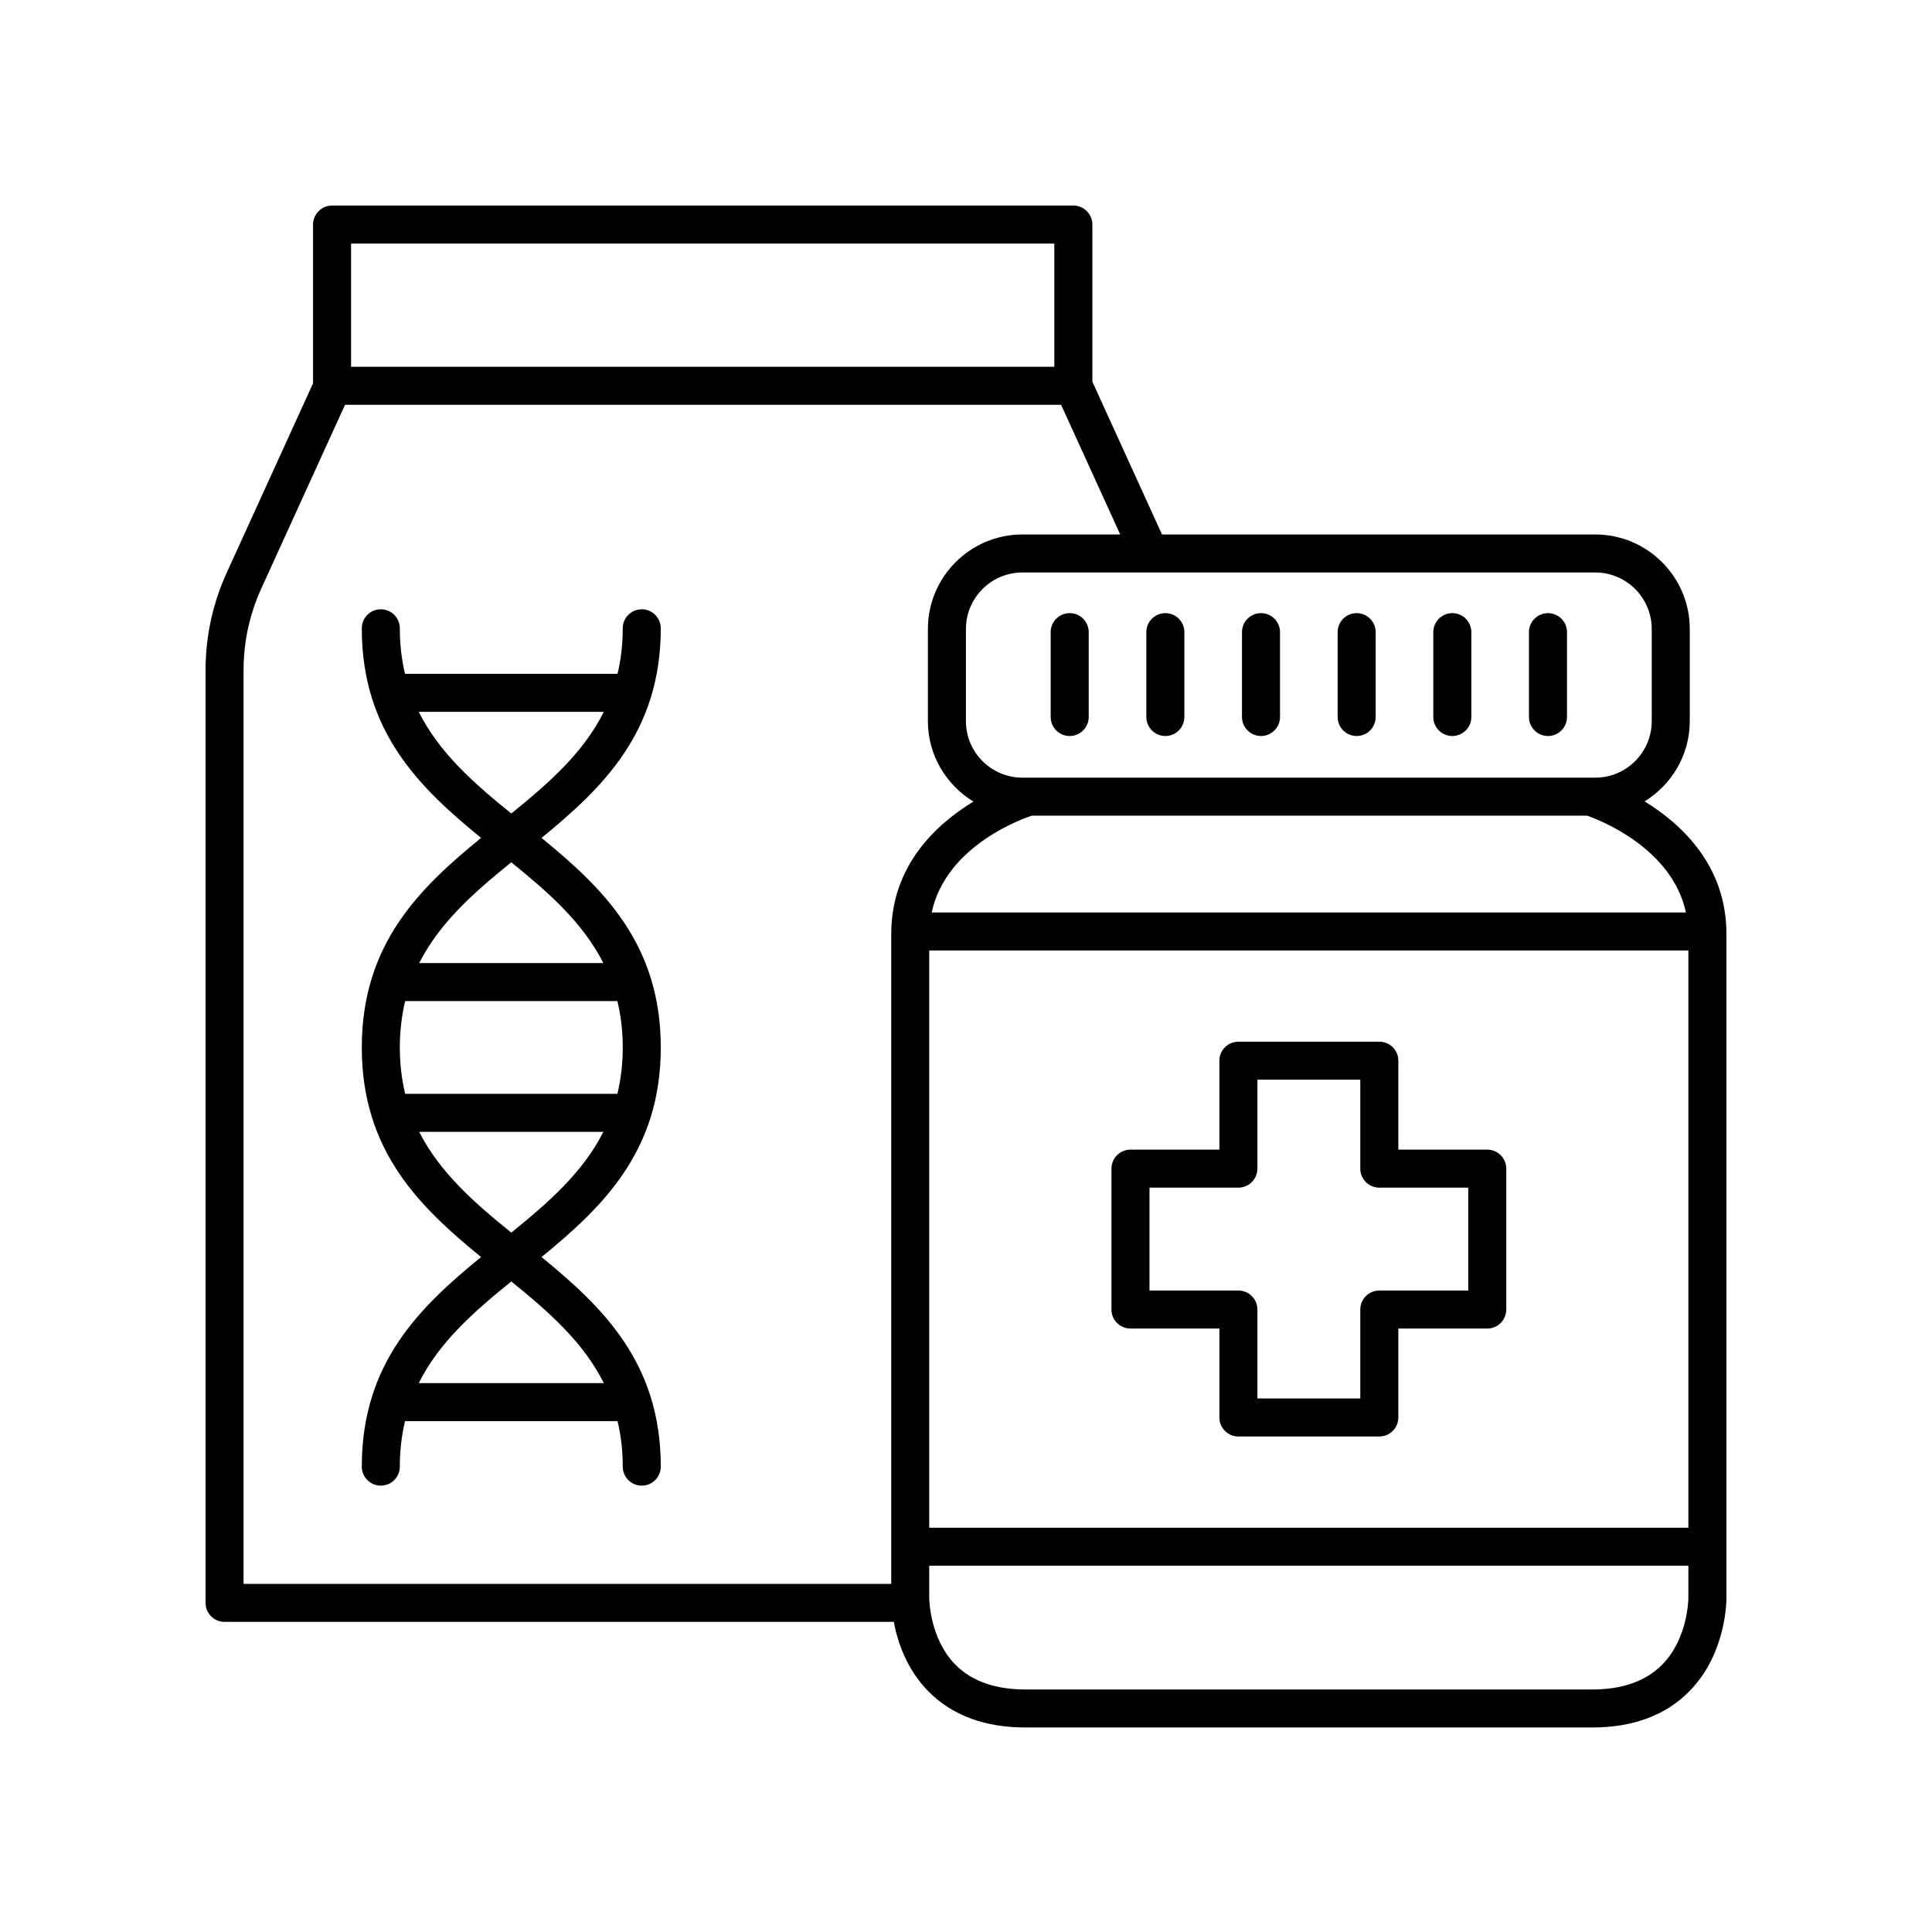 <?xml version="1.0" encoding="UTF-8"?>
<!-- Uploaded to: SVG Repo, www.svgrepo.com, Generator: SVG Repo Mixer Tools -->
<svg fill="#000000" width="800px" height="800px" version="1.1" viewBox="144 144 512 512" xmlns="http://www.w3.org/2000/svg">
 <g>
  <path d="m319.11 310.51c0-2.785-2.254-5.039-5.039-5.039-2.781 0-5.039 2.254-5.039 5.039 0 4.379-0.504 8.359-1.371 12.055h-56.332c-0.871-3.695-1.371-7.676-1.371-12.055 0-2.785-2.254-5.039-5.039-5.039-2.781 0-5.039 2.254-5.039 5.039 0 27.465 15.344 42.254 31.609 55.543-16.266 13.285-31.609 28.078-31.609 55.539s15.344 42.25 31.609 55.539c-16.266 13.285-31.609 28.078-31.609 55.539 0 2.785 2.254 5.039 5.039 5.039 2.781 0 5.039-2.254 5.039-5.039 0-4.375 0.5-8.355 1.371-12.051h56.336c0.871 3.695 1.371 7.672 1.371 12.051 0 2.785 2.254 5.039 5.039 5.039 2.781 0 5.039-2.254 5.039-5.039 0-27.461-15.344-42.25-31.609-55.539 16.266-13.285 31.609-28.078 31.609-55.539s-15.344-42.25-31.609-55.539c16.262-13.285 31.605-28.078 31.605-55.543zm-15.094 200.03h-49.043c5.426-10.875 14.625-18.938 24.52-26.945 9.898 8.008 19.098 16.066 24.523 26.945zm-24.52-39.879c-9.824-7.949-18.961-15.953-24.402-26.707h48.805c-5.441 10.754-14.582 18.758-24.402 26.707zm29.539-49.07c0 4.469-0.516 8.527-1.422 12.285h-56.234c-0.906-3.758-1.422-7.816-1.422-12.285s0.516-8.531 1.422-12.289h56.234c0.902 3.758 1.422 7.816 1.422 12.289zm-5.141-22.367h-48.801c5.441-10.754 14.578-18.758 24.402-26.707 9.82 7.949 18.957 15.949 24.398 26.707zm-24.398-39.637c-9.895-8.008-19.094-16.066-24.52-26.945h49.039c-5.426 10.875-14.629 18.938-24.52 26.945z"/>
  <path d="m443.59 496.08h23.562v23.566c0 2.785 2.254 5.039 5.039 5.039h37.344c2.781 0 5.039-2.254 5.039-5.039v-23.566h23.562c2.781 0 5.039-2.254 5.039-5.039v-37.34c0-2.785-2.254-5.039-5.039-5.039h-23.562v-23.566c0-2.785-2.254-5.039-5.039-5.039l-37.348 0.004c-2.781 0-5.039 2.254-5.039 5.039v23.566h-23.562c-2.781 0-5.039 2.254-5.039 5.039v37.34c0.004 2.781 2.258 5.035 5.043 5.035zm5.035-37.34h23.562c2.781 0 5.039-2.254 5.039-5.039v-23.566h27.266v23.566c0 2.785 2.254 5.039 5.039 5.039h23.562v27.262h-23.562c-2.781 0-5.039 2.254-5.039 5.039v23.566h-27.266v-23.566c0-2.785-2.254-5.039-5.039-5.039h-23.562z"/>
  <path d="m601.52 391.48c0-18.117-11.895-29.102-21.688-35.102 7.152-4.414 11.973-12.258 11.973-21.262v-24.434c0-13.809-11.238-25.047-25.051-25.047h-114.81l-18.457-40.492v-41.629c0-2.785-2.254-5.039-5.039-5.039l-196.45 0.004c-2.781 0-5.039 2.254-5.039 5.039v42.07l-22.855 50.137c-3.738 8.188-5.629 16.91-5.629 25.918v247.13c0 2.785 2.254 5.039 5.039 5.039h177.35c0.969 5.18 3.336 12.488 9.152 18.395 6.269 6.367 14.941 9.594 25.766 9.594h150.15c10.828 0 19.496-3.227 25.766-9.594 9.934-10.094 9.832-24.328 9.824-24.848zm-10.734-5.672h-199.87c3.793-17.879 24.543-25.004 26.527-25.645h147.16c2.805 0.965 22.488 8.379 26.188 25.645zm-24.031-90.098c8.254 0 14.973 6.715 14.973 14.973v24.434c0 8.254-6.719 14.973-14.973 14.973h-151.8c-8.254 0-14.973-6.715-14.973-14.973v-24.434c0-8.254 6.715-14.973 14.973-14.973zm-329.72-87.156h186.37v32.641h-186.37zm143.15 182.93v172.26h-171.64v-242.1c0-7.559 1.59-14.867 4.723-21.742l22.172-48.633h189.76l15.664 34.367h-25.914c-13.809 0-25.047 11.238-25.047 25.047v24.434c0 9.039 4.859 16.906 12.059 21.312-9.84 5.988-21.773 16.953-21.773 35.051zm211.25 175.94c0 0.102-0.008 10.75-6.988 17.781-4.301 4.328-10.535 6.527-18.527 6.527h-150.15c-7.988 0-14.223-2.199-18.527-6.527-6.981-7.031-6.988-17.676-6.988-17.84v-8.422l201.18-0.004zm0-18.559h-201.18v-152.98h201.18z"/>
  <path d="m554.23 339.05c2.781 0 5.039-2.254 5.039-5.039v-22.484c0-2.785-2.254-5.039-5.039-5.039-2.781 0-5.039 2.254-5.039 5.039v22.484c0 2.785 2.258 5.039 5.039 5.039z"/>
  <path d="m528.88 339.05c2.781 0 5.039-2.254 5.039-5.039v-22.484c0-2.785-2.254-5.039-5.039-5.039-2.781 0-5.039 2.254-5.039 5.039v22.484c0 2.785 2.258 5.039 5.039 5.039z"/>
  <path d="m503.53 339.05c2.781 0 5.039-2.254 5.039-5.039v-22.484c0-2.785-2.254-5.039-5.039-5.039-2.781 0-5.039 2.254-5.039 5.039v22.484c0.004 2.785 2.258 5.039 5.039 5.039z"/>
  <path d="m478.18 339.05c2.781 0 5.039-2.254 5.039-5.039v-22.484c0-2.785-2.254-5.039-5.039-5.039-2.781 0-5.039 2.254-5.039 5.039v22.484c0 2.785 2.258 5.039 5.039 5.039z"/>
  <path d="m452.83 339.05c2.781 0 5.039-2.254 5.039-5.039v-22.484c0-2.785-2.254-5.039-5.039-5.039-2.781 0-5.039 2.254-5.039 5.039v22.484c0.004 2.785 2.258 5.039 5.039 5.039z"/>
  <path d="m427.48 339.05c2.781 0 5.039-2.254 5.039-5.039v-22.484c0-2.785-2.254-5.039-5.039-5.039-2.781 0-5.039 2.254-5.039 5.039v22.484c0 2.785 2.254 5.039 5.039 5.039z"/>
 </g>
</svg>